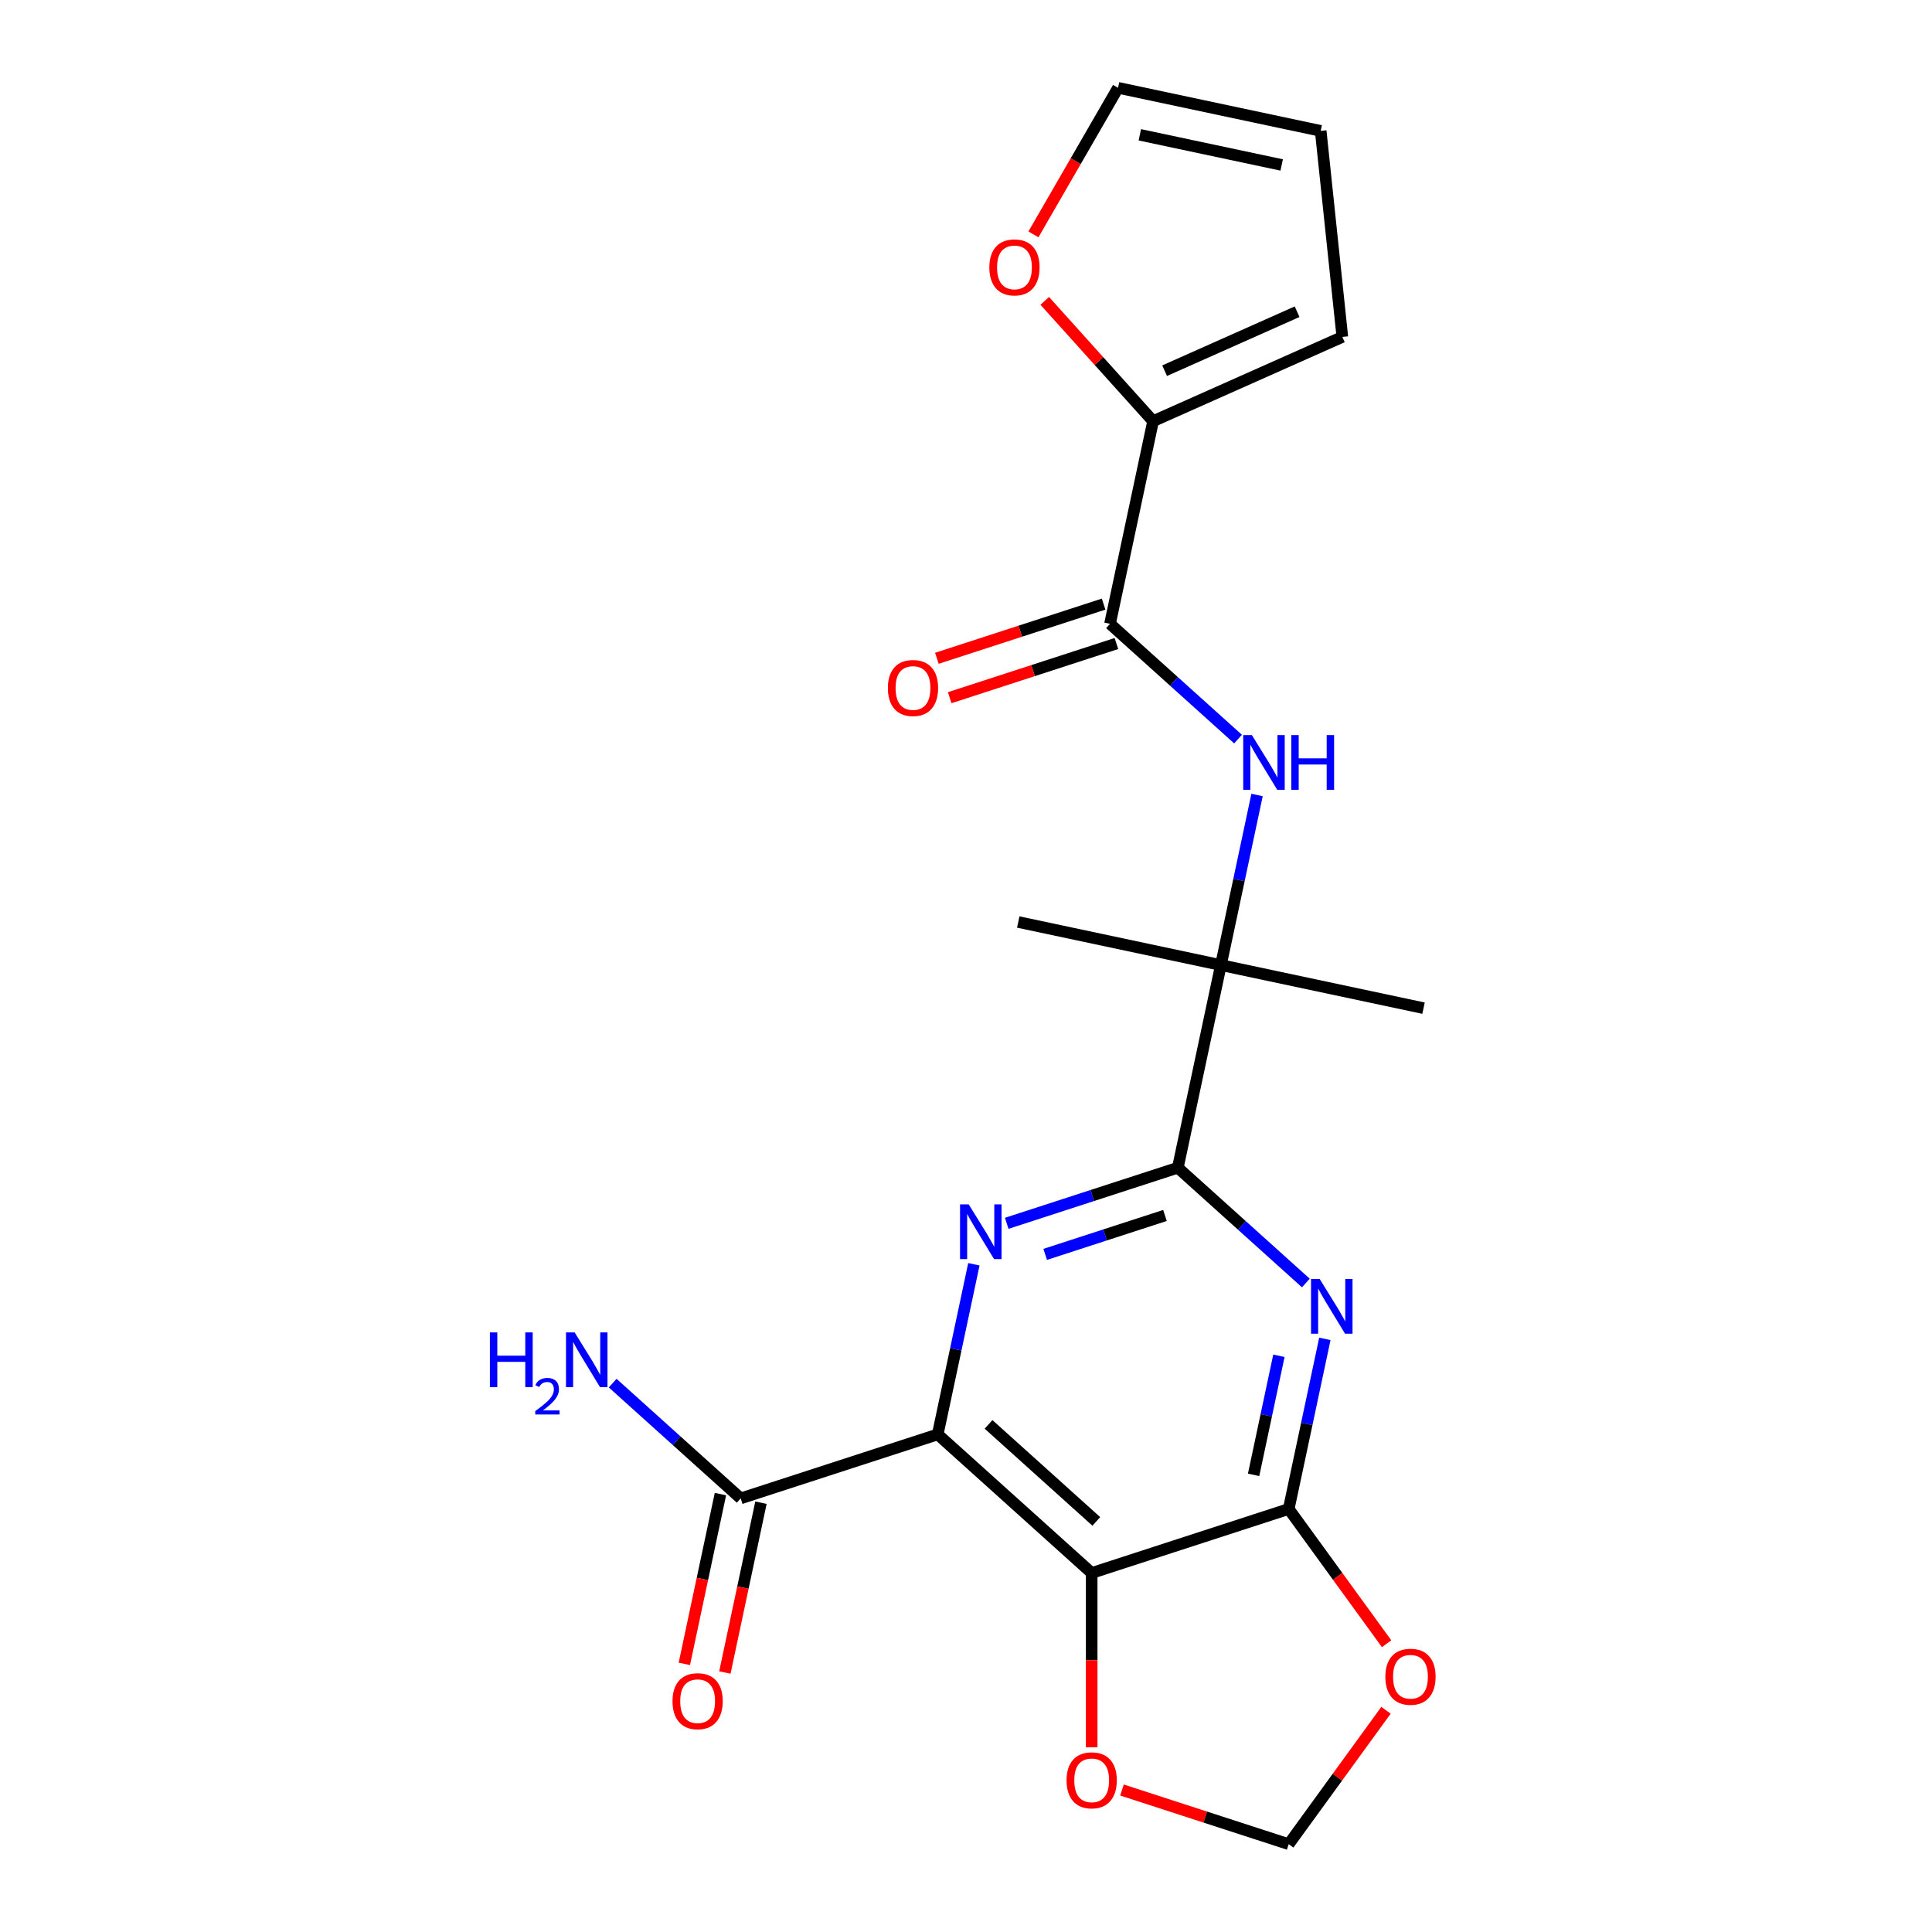 <?xml version='1.0' encoding='iso-8859-1'?>
<svg version='1.1' baseProfile='full'
              xmlns='http://www.w3.org/2000/svg'
                      xmlns:rdkit='http://www.rdkit.org/xml'
                      xmlns:xlink='http://www.w3.org/1999/xlink'
                  xml:space='preserve'
width='1000px' height='1000px' viewBox='0 0 1000 1000'>
<!-- END OF HEADER -->
<rect style='opacity:1.0;fill:#FFFFFF;stroke:none' width='1000' height='1000' x='0' y='0'> </rect>
<path class='bond-0' d='M 485.365,742.431 L 565.051,814.181' style='fill:none;fill-rule:evenodd;stroke:#000000;stroke-width:6px;stroke-linecap:butt;stroke-linejoin:miter;stroke-opacity:1' />
<path class='bond-0' d='M 511.668,737.256 L 567.448,787.481' style='fill:none;fill-rule:evenodd;stroke:#000000;stroke-width:6px;stroke-linecap:butt;stroke-linejoin:miter;stroke-opacity:1' />
<path class='bond-1' d='M 485.365,742.431 L 494.722,698.409' style='fill:none;fill-rule:evenodd;stroke:#000000;stroke-width:6px;stroke-linecap:butt;stroke-linejoin:miter;stroke-opacity:1' />
<path class='bond-1' d='M 494.722,698.409 L 504.079,654.386' style='fill:none;fill-rule:evenodd;stroke:#0000FF;stroke-width:6px;stroke-linecap:butt;stroke-linejoin:miter;stroke-opacity:1' />
<path class='bond-7' d='M 485.365,742.431 L 383.384,775.567' style='fill:none;fill-rule:evenodd;stroke:#000000;stroke-width:6px;stroke-linecap:butt;stroke-linejoin:miter;stroke-opacity:1' />
<path class='bond-4' d='M 565.051,814.181 L 667.032,781.046' style='fill:none;fill-rule:evenodd;stroke:#000000;stroke-width:6px;stroke-linecap:butt;stroke-linejoin:miter;stroke-opacity:1' />
<path class='bond-11' d='M 565.051,814.181 L 565.051,859.295' style='fill:none;fill-rule:evenodd;stroke:#000000;stroke-width:6px;stroke-linecap:butt;stroke-linejoin:miter;stroke-opacity:1' />
<path class='bond-11' d='M 565.051,859.295 L 565.051,904.409' style='fill:none;fill-rule:evenodd;stroke:#FF0000;stroke-width:6px;stroke-linecap:butt;stroke-linejoin:miter;stroke-opacity:1' />
<path class='bond-3' d='M 521.08,633.185 L 565.36,618.798' style='fill:none;fill-rule:evenodd;stroke:#0000FF;stroke-width:6px;stroke-linecap:butt;stroke-linejoin:miter;stroke-opacity:1' />
<path class='bond-3' d='M 565.36,618.798 L 609.639,604.41' style='fill:none;fill-rule:evenodd;stroke:#000000;stroke-width:6px;stroke-linecap:butt;stroke-linejoin:miter;stroke-opacity:1' />
<path class='bond-3' d='M 540.991,649.265 L 571.987,639.194' style='fill:none;fill-rule:evenodd;stroke:#0000FF;stroke-width:6px;stroke-linecap:butt;stroke-linejoin:miter;stroke-opacity:1' />
<path class='bond-3' d='M 571.987,639.194 L 602.983,629.123' style='fill:none;fill-rule:evenodd;stroke:#000000;stroke-width:6px;stroke-linecap:butt;stroke-linejoin:miter;stroke-opacity:1' />
<path class='bond-2' d='M 675.905,664.076 L 642.772,634.243' style='fill:none;fill-rule:evenodd;stroke:#0000FF;stroke-width:6px;stroke-linecap:butt;stroke-linejoin:miter;stroke-opacity:1' />
<path class='bond-2' d='M 642.772,634.243 L 609.639,604.41' style='fill:none;fill-rule:evenodd;stroke:#000000;stroke-width:6px;stroke-linecap:butt;stroke-linejoin:miter;stroke-opacity:1' />
<path class='bond-22' d='M 685.746,693.001 L 676.389,737.023' style='fill:none;fill-rule:evenodd;stroke:#0000FF;stroke-width:6px;stroke-linecap:butt;stroke-linejoin:miter;stroke-opacity:1' />
<path class='bond-22' d='M 676.389,737.023 L 667.032,781.046' style='fill:none;fill-rule:evenodd;stroke:#000000;stroke-width:6px;stroke-linecap:butt;stroke-linejoin:miter;stroke-opacity:1' />
<path class='bond-22' d='M 661.962,701.749 L 655.412,732.565' style='fill:none;fill-rule:evenodd;stroke:#0000FF;stroke-width:6px;stroke-linecap:butt;stroke-linejoin:miter;stroke-opacity:1' />
<path class='bond-22' d='M 655.412,732.565 L 648.862,763.38' style='fill:none;fill-rule:evenodd;stroke:#000000;stroke-width:6px;stroke-linecap:butt;stroke-linejoin:miter;stroke-opacity:1' />
<path class='bond-8' d='M 609.639,604.41 L 631.934,499.525' style='fill:none;fill-rule:evenodd;stroke:#000000;stroke-width:6px;stroke-linecap:butt;stroke-linejoin:miter;stroke-opacity:1' />
<path class='bond-10' d='M 667.032,781.046 L 692.37,815.92' style='fill:none;fill-rule:evenodd;stroke:#000000;stroke-width:6px;stroke-linecap:butt;stroke-linejoin:miter;stroke-opacity:1' />
<path class='bond-10' d='M 692.37,815.92 L 717.708,850.795' style='fill:none;fill-rule:evenodd;stroke:#FF0000;stroke-width:6px;stroke-linecap:butt;stroke-linejoin:miter;stroke-opacity:1' />
<path class='bond-5' d='M 574.541,322.889 L 607.674,352.722' style='fill:none;fill-rule:evenodd;stroke:#000000;stroke-width:6px;stroke-linecap:butt;stroke-linejoin:miter;stroke-opacity:1' />
<path class='bond-5' d='M 607.674,352.722 L 640.807,382.555' style='fill:none;fill-rule:evenodd;stroke:#0000FF;stroke-width:6px;stroke-linecap:butt;stroke-linejoin:miter;stroke-opacity:1' />
<path class='bond-9' d='M 574.541,322.889 L 596.835,218.004' style='fill:none;fill-rule:evenodd;stroke:#000000;stroke-width:6px;stroke-linecap:butt;stroke-linejoin:miter;stroke-opacity:1' />
<path class='bond-14' d='M 571.228,312.691 L 528.078,326.711' style='fill:none;fill-rule:evenodd;stroke:#000000;stroke-width:6px;stroke-linecap:butt;stroke-linejoin:miter;stroke-opacity:1' />
<path class='bond-14' d='M 528.078,326.711 L 484.928,340.732' style='fill:none;fill-rule:evenodd;stroke:#FF0000;stroke-width:6px;stroke-linecap:butt;stroke-linejoin:miter;stroke-opacity:1' />
<path class='bond-14' d='M 577.855,333.087 L 534.705,347.108' style='fill:none;fill-rule:evenodd;stroke:#000000;stroke-width:6px;stroke-linecap:butt;stroke-linejoin:miter;stroke-opacity:1' />
<path class='bond-14' d='M 534.705,347.108 L 491.555,361.128' style='fill:none;fill-rule:evenodd;stroke:#FF0000;stroke-width:6px;stroke-linecap:butt;stroke-linejoin:miter;stroke-opacity:1' />
<path class='bond-6' d='M 650.648,411.48 L 641.291,455.502' style='fill:none;fill-rule:evenodd;stroke:#0000FF;stroke-width:6px;stroke-linecap:butt;stroke-linejoin:miter;stroke-opacity:1' />
<path class='bond-6' d='M 641.291,455.502 L 631.934,499.525' style='fill:none;fill-rule:evenodd;stroke:#000000;stroke-width:6px;stroke-linecap:butt;stroke-linejoin:miter;stroke-opacity:1' />
<path class='bond-16' d='M 372.896,773.337 L 363.555,817.28' style='fill:none;fill-rule:evenodd;stroke:#000000;stroke-width:6px;stroke-linecap:butt;stroke-linejoin:miter;stroke-opacity:1' />
<path class='bond-16' d='M 363.555,817.28 L 354.215,861.222' style='fill:none;fill-rule:evenodd;stroke:#FF0000;stroke-width:6px;stroke-linecap:butt;stroke-linejoin:miter;stroke-opacity:1' />
<path class='bond-16' d='M 393.873,777.796 L 384.533,821.739' style='fill:none;fill-rule:evenodd;stroke:#000000;stroke-width:6px;stroke-linecap:butt;stroke-linejoin:miter;stroke-opacity:1' />
<path class='bond-16' d='M 384.533,821.739 L 375.192,865.681' style='fill:none;fill-rule:evenodd;stroke:#FF0000;stroke-width:6px;stroke-linecap:butt;stroke-linejoin:miter;stroke-opacity:1' />
<path class='bond-19' d='M 383.384,775.567 L 350.251,745.734' style='fill:none;fill-rule:evenodd;stroke:#000000;stroke-width:6px;stroke-linecap:butt;stroke-linejoin:miter;stroke-opacity:1' />
<path class='bond-19' d='M 350.251,745.734 L 317.119,715.901' style='fill:none;fill-rule:evenodd;stroke:#0000FF;stroke-width:6px;stroke-linecap:butt;stroke-linejoin:miter;stroke-opacity:1' />
<path class='bond-20' d='M 631.934,499.525 L 527.048,477.231' style='fill:none;fill-rule:evenodd;stroke:#000000;stroke-width:6px;stroke-linecap:butt;stroke-linejoin:miter;stroke-opacity:1' />
<path class='bond-21' d='M 631.934,499.525 L 736.819,521.819' style='fill:none;fill-rule:evenodd;stroke:#000000;stroke-width:6px;stroke-linecap:butt;stroke-linejoin:miter;stroke-opacity:1' />
<path class='bond-12' d='M 596.835,218.004 L 568.801,186.868' style='fill:none;fill-rule:evenodd;stroke:#000000;stroke-width:6px;stroke-linecap:butt;stroke-linejoin:miter;stroke-opacity:1' />
<path class='bond-12' d='M 568.801,186.868 L 540.766,155.733' style='fill:none;fill-rule:evenodd;stroke:#FF0000;stroke-width:6px;stroke-linecap:butt;stroke-linejoin:miter;stroke-opacity:1' />
<path class='bond-15' d='M 596.835,218.004 L 694.794,174.39' style='fill:none;fill-rule:evenodd;stroke:#000000;stroke-width:6px;stroke-linecap:butt;stroke-linejoin:miter;stroke-opacity:1' />
<path class='bond-15' d='M 602.806,191.87 L 671.377,161.34' style='fill:none;fill-rule:evenodd;stroke:#000000;stroke-width:6px;stroke-linecap:butt;stroke-linejoin:miter;stroke-opacity:1' />
<path class='bond-23' d='M 717.388,885.236 L 692.21,919.891' style='fill:none;fill-rule:evenodd;stroke:#FF0000;stroke-width:6px;stroke-linecap:butt;stroke-linejoin:miter;stroke-opacity:1' />
<path class='bond-23' d='M 692.21,919.891 L 667.032,954.545' style='fill:none;fill-rule:evenodd;stroke:#000000;stroke-width:6px;stroke-linecap:butt;stroke-linejoin:miter;stroke-opacity:1' />
<path class='bond-13' d='M 580.732,926.505 L 623.882,940.525' style='fill:none;fill-rule:evenodd;stroke:#FF0000;stroke-width:6px;stroke-linecap:butt;stroke-linejoin:miter;stroke-opacity:1' />
<path class='bond-13' d='M 623.882,940.525 L 667.032,954.545' style='fill:none;fill-rule:evenodd;stroke:#000000;stroke-width:6px;stroke-linecap:butt;stroke-linejoin:miter;stroke-opacity:1' />
<path class='bond-17' d='M 534.901,121.317 L 556.8,83.386' style='fill:none;fill-rule:evenodd;stroke:#FF0000;stroke-width:6px;stroke-linecap:butt;stroke-linejoin:miter;stroke-opacity:1' />
<path class='bond-17' d='M 556.8,83.386 L 578.7,45.455' style='fill:none;fill-rule:evenodd;stroke:#000000;stroke-width:6px;stroke-linecap:butt;stroke-linejoin:miter;stroke-opacity:1' />
<path class='bond-18' d='M 694.794,174.39 L 683.585,67.749' style='fill:none;fill-rule:evenodd;stroke:#000000;stroke-width:6px;stroke-linecap:butt;stroke-linejoin:miter;stroke-opacity:1' />
<path class='bond-24' d='M 578.7,45.455 L 683.585,67.749' style='fill:none;fill-rule:evenodd;stroke:#000000;stroke-width:6px;stroke-linecap:butt;stroke-linejoin:miter;stroke-opacity:1' />
<path class='bond-24' d='M 589.974,69.776 L 663.394,85.382' style='fill:none;fill-rule:evenodd;stroke:#000000;stroke-width:6px;stroke-linecap:butt;stroke-linejoin:miter;stroke-opacity:1' />
<path  class='atom-2' d='M 501.399 623.386
L 510.679 638.386
Q 511.599 639.866, 513.079 642.546
Q 514.559 645.226, 514.639 645.386
L 514.639 623.386
L 518.399 623.386
L 518.399 651.706
L 514.519 651.706
L 504.559 635.306
Q 503.399 633.386, 502.159 631.186
Q 500.959 628.986, 500.599 628.306
L 500.599 651.706
L 496.919 651.706
L 496.919 623.386
L 501.399 623.386
' fill='#0000FF'/>
<path  class='atom-3' d='M 683.066 662
L 692.346 677
Q 693.266 678.48, 694.746 681.16
Q 696.226 683.84, 696.306 684
L 696.306 662
L 700.066 662
L 700.066 690.32
L 696.186 690.32
L 686.226 673.92
Q 685.066 672, 683.826 669.8
Q 682.626 667.6, 682.266 666.92
L 682.266 690.32
L 678.586 690.32
L 678.586 662
L 683.066 662
' fill='#0000FF'/>
<path  class='atom-7' d='M 647.968 380.479
L 657.248 395.479
Q 658.168 396.959, 659.648 399.639
Q 661.128 402.319, 661.208 402.479
L 661.208 380.479
L 664.968 380.479
L 664.968 408.799
L 661.088 408.799
L 651.128 392.399
Q 649.968 390.479, 648.728 388.279
Q 647.528 386.079, 647.168 385.399
L 647.168 408.799
L 643.488 408.799
L 643.488 380.479
L 647.968 380.479
' fill='#0000FF'/>
<path  class='atom-7' d='M 668.368 380.479
L 672.208 380.479
L 672.208 392.519
L 686.688 392.519
L 686.688 380.479
L 690.528 380.479
L 690.528 408.799
L 686.688 408.799
L 686.688 395.719
L 672.208 395.719
L 672.208 408.799
L 668.368 408.799
L 668.368 380.479
' fill='#0000FF'/>
<path  class='atom-11' d='M 717.059 867.876
Q 717.059 861.076, 720.419 857.276
Q 723.779 853.476, 730.059 853.476
Q 736.339 853.476, 739.699 857.276
Q 743.059 861.076, 743.059 867.876
Q 743.059 874.756, 739.659 878.676
Q 736.259 882.556, 730.059 882.556
Q 723.819 882.556, 720.419 878.676
Q 717.059 874.796, 717.059 867.876
M 730.059 879.356
Q 734.379 879.356, 736.699 876.476
Q 739.059 873.556, 739.059 867.876
Q 739.059 862.316, 736.699 859.516
Q 734.379 856.676, 730.059 856.676
Q 725.739 856.676, 723.379 859.476
Q 721.059 862.276, 721.059 867.876
Q 721.059 873.596, 723.379 876.476
Q 725.739 879.356, 730.059 879.356
' fill='#FF0000'/>
<path  class='atom-12' d='M 552.051 921.49
Q 552.051 914.69, 555.411 910.89
Q 558.771 907.09, 565.051 907.09
Q 571.331 907.09, 574.691 910.89
Q 578.051 914.69, 578.051 921.49
Q 578.051 928.37, 574.651 932.29
Q 571.251 936.17, 565.051 936.17
Q 558.811 936.17, 555.411 932.29
Q 552.051 928.41, 552.051 921.49
M 565.051 932.97
Q 569.371 932.97, 571.691 930.09
Q 574.051 927.17, 574.051 921.49
Q 574.051 915.93, 571.691 913.13
Q 569.371 910.29, 565.051 910.29
Q 560.731 910.29, 558.371 913.09
Q 556.051 915.89, 556.051 921.49
Q 556.051 927.21, 558.371 930.09
Q 560.731 932.97, 565.051 932.97
' fill='#FF0000'/>
<path  class='atom-13' d='M 512.085 138.397
Q 512.085 131.597, 515.445 127.797
Q 518.805 123.997, 525.085 123.997
Q 531.365 123.997, 534.725 127.797
Q 538.085 131.597, 538.085 138.397
Q 538.085 145.277, 534.685 149.197
Q 531.285 153.077, 525.085 153.077
Q 518.845 153.077, 515.445 149.197
Q 512.085 145.317, 512.085 138.397
M 525.085 149.877
Q 529.405 149.877, 531.725 146.997
Q 534.085 144.077, 534.085 138.397
Q 534.085 132.837, 531.725 130.037
Q 529.405 127.197, 525.085 127.197
Q 520.765 127.197, 518.405 129.997
Q 516.085 132.797, 516.085 138.397
Q 516.085 144.117, 518.405 146.997
Q 520.765 149.877, 525.085 149.877
' fill='#FF0000'/>
<path  class='atom-15' d='M 459.561 356.105
Q 459.561 349.305, 462.921 345.505
Q 466.281 341.705, 472.561 341.705
Q 478.841 341.705, 482.201 345.505
Q 485.561 349.305, 485.561 356.105
Q 485.561 362.985, 482.161 366.905
Q 478.761 370.785, 472.561 370.785
Q 466.321 370.785, 462.921 366.905
Q 459.561 363.025, 459.561 356.105
M 472.561 367.585
Q 476.881 367.585, 479.201 364.705
Q 481.561 361.785, 481.561 356.105
Q 481.561 350.545, 479.201 347.745
Q 476.881 344.905, 472.561 344.905
Q 468.241 344.905, 465.881 347.705
Q 463.561 350.505, 463.561 356.105
Q 463.561 361.825, 465.881 364.705
Q 468.241 367.585, 472.561 367.585
' fill='#FF0000'/>
<path  class='atom-17' d='M 348.09 880.532
Q 348.09 873.732, 351.45 869.932
Q 354.81 866.132, 361.09 866.132
Q 367.37 866.132, 370.73 869.932
Q 374.09 873.732, 374.09 880.532
Q 374.09 887.412, 370.69 891.332
Q 367.29 895.212, 361.09 895.212
Q 354.85 895.212, 351.45 891.332
Q 348.09 887.452, 348.09 880.532
M 361.09 892.012
Q 365.41 892.012, 367.73 889.132
Q 370.09 886.212, 370.09 880.532
Q 370.09 874.972, 367.73 872.172
Q 365.41 869.332, 361.09 869.332
Q 356.77 869.332, 354.41 872.132
Q 352.09 874.932, 352.09 880.532
Q 352.09 886.252, 354.41 889.132
Q 356.77 892.012, 361.09 892.012
' fill='#FF0000'/>
<path  class='atom-20' d='M 253.565 689.657
L 257.405 689.657
L 257.405 701.697
L 271.885 701.697
L 271.885 689.657
L 275.725 689.657
L 275.725 717.977
L 271.885 717.977
L 271.885 704.897
L 257.405 704.897
L 257.405 717.977
L 253.565 717.977
L 253.565 689.657
' fill='#0000FF'/>
<path  class='atom-20' d='M 277.098 716.983
Q 277.784 715.214, 279.421 714.238
Q 281.058 713.234, 283.328 713.234
Q 286.153 713.234, 287.737 714.766
Q 289.321 716.297, 289.321 719.016
Q 289.321 721.788, 287.262 724.375
Q 285.229 726.962, 281.005 730.025
L 289.638 730.025
L 289.638 732.137
L 277.045 732.137
L 277.045 730.368
Q 280.53 727.886, 282.589 726.038
Q 284.675 724.19, 285.678 722.527
Q 286.681 720.864, 286.681 719.148
Q 286.681 717.353, 285.783 716.35
Q 284.886 715.346, 283.328 715.346
Q 281.823 715.346, 280.82 715.954
Q 279.817 716.561, 279.104 717.907
L 277.098 716.983
' fill='#0000FF'/>
<path  class='atom-20' d='M 297.438 689.657
L 306.718 704.657
Q 307.638 706.137, 309.118 708.817
Q 310.598 711.497, 310.678 711.657
L 310.678 689.657
L 314.438 689.657
L 314.438 717.977
L 310.558 717.977
L 300.598 701.577
Q 299.438 699.657, 298.198 697.457
Q 296.998 695.257, 296.638 694.577
L 296.638 717.977
L 292.958 717.977
L 292.958 689.657
L 297.438 689.657
' fill='#0000FF'/>
</svg>
